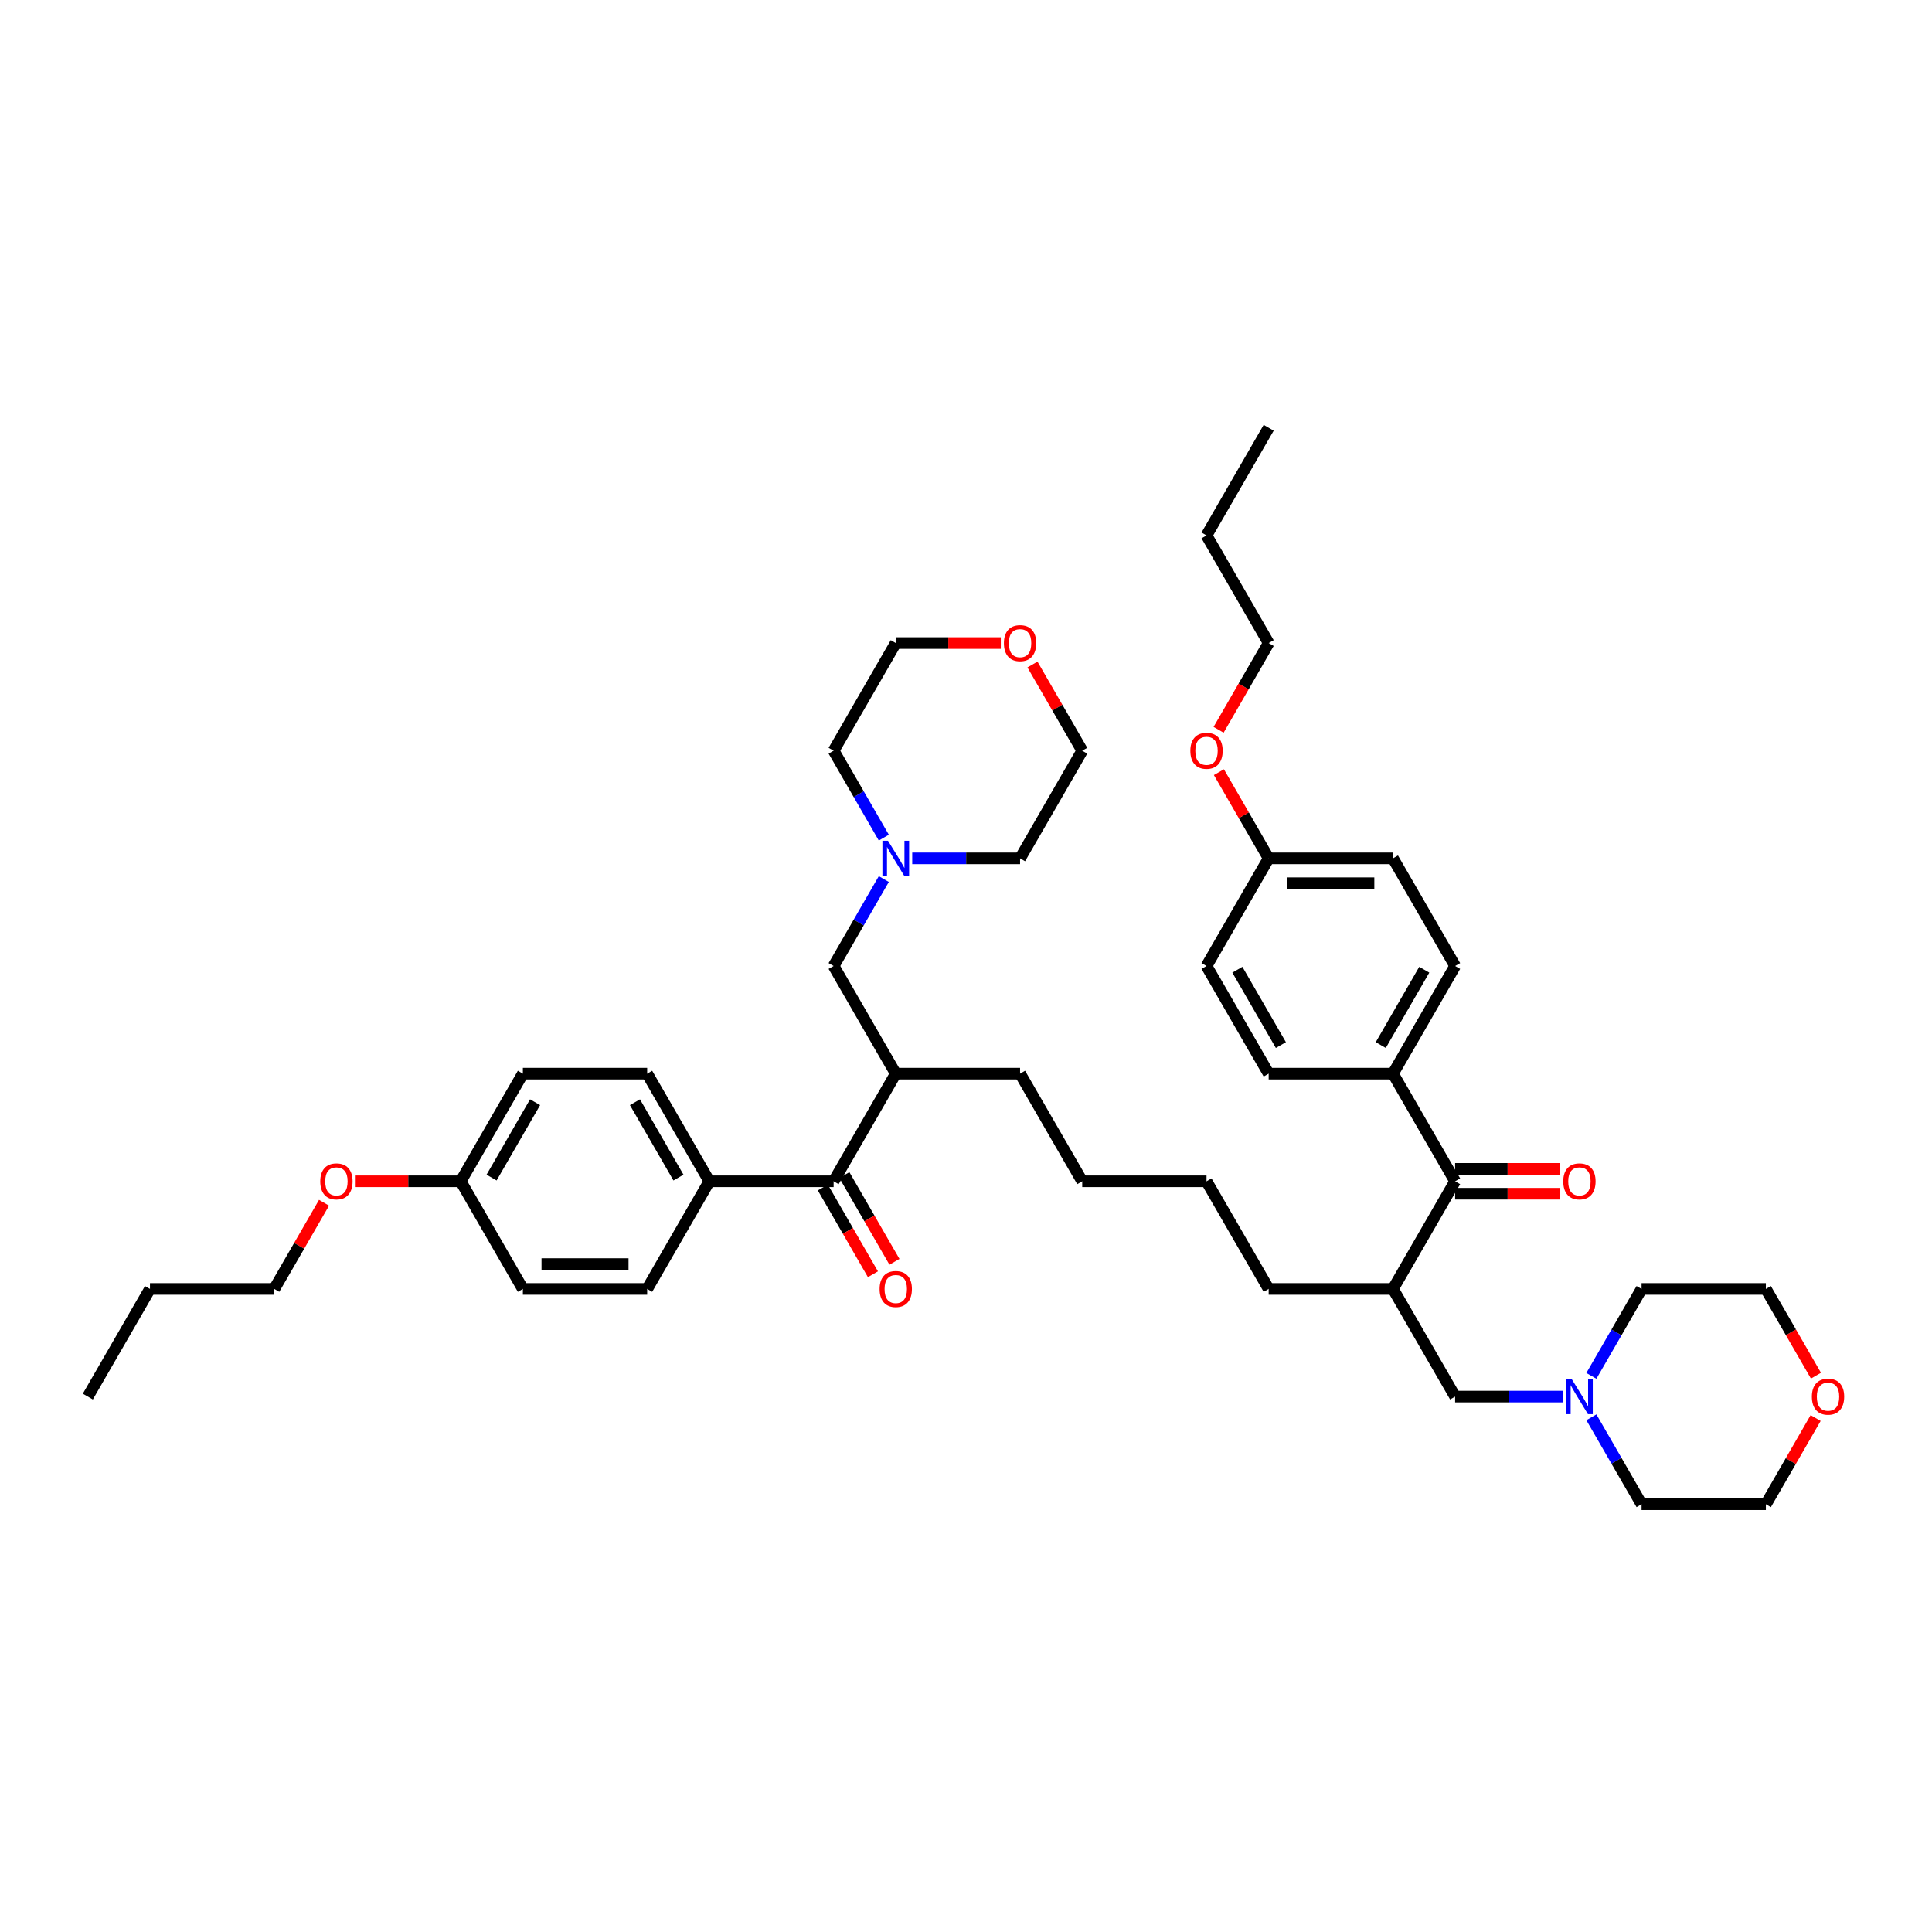 <?xml version='1.0' encoding='iso-8859-1'?>
<svg version='1.1' baseProfile='full'
              xmlns='http://www.w3.org/2000/svg'
                      xmlns:rdkit='http://www.rdkit.org/xml'
                      xmlns:xlink='http://www.w3.org/1999/xlink'
                  xml:space='preserve'
width='1000px' height='1000px' viewBox='0 0 1000 1000'>
<!-- END OF HEADER -->
<rect style='opacity:1.0;fill:#FFFFFF;stroke:none' width='1000' height='1000' x='0' y='0'> </rect>
<path class='bond-2' d='M 753.169,611.436 L 721,667.154' style='fill:none;fill-rule:evenodd;stroke:#000000;stroke-width:6px;stroke-linecap:butt;stroke-linejoin:miter;stroke-opacity:1' />
<path class='bond-8' d='M 753.169,611.436 L 721,555.718' style='fill:none;fill-rule:evenodd;stroke:#000000;stroke-width:6px;stroke-linecap:butt;stroke-linejoin:miter;stroke-opacity:1' />
<path class='bond-10' d='M 753.169,617.87 L 780.351,617.87' style='fill:none;fill-rule:evenodd;stroke:#000000;stroke-width:6px;stroke-linecap:butt;stroke-linejoin:miter;stroke-opacity:1' />
<path class='bond-10' d='M 780.351,617.87 L 807.534,617.87' style='fill:none;fill-rule:evenodd;stroke:#FF0000;stroke-width:6px;stroke-linecap:butt;stroke-linejoin:miter;stroke-opacity:1' />
<path class='bond-10' d='M 753.169,605.002 L 780.351,605.002' style='fill:none;fill-rule:evenodd;stroke:#000000;stroke-width:6px;stroke-linecap:butt;stroke-linejoin:miter;stroke-opacity:1' />
<path class='bond-10' d='M 780.351,605.002 L 807.534,605.002' style='fill:none;fill-rule:evenodd;stroke:#FF0000;stroke-width:6px;stroke-linecap:butt;stroke-linejoin:miter;stroke-opacity:1' />
<path class='bond-0' d='M 431.48,611.436 L 463.649,555.718' style='fill:none;fill-rule:evenodd;stroke:#000000;stroke-width:6px;stroke-linecap:butt;stroke-linejoin:miter;stroke-opacity:1' />
<path class='bond-7' d='M 431.48,611.436 L 367.143,611.436' style='fill:none;fill-rule:evenodd;stroke:#000000;stroke-width:6px;stroke-linecap:butt;stroke-linejoin:miter;stroke-opacity:1' />
<path class='bond-9' d='M 425.909,614.653 L 438.869,637.101' style='fill:none;fill-rule:evenodd;stroke:#000000;stroke-width:6px;stroke-linecap:butt;stroke-linejoin:miter;stroke-opacity:1' />
<path class='bond-9' d='M 438.869,637.101 L 451.83,659.549' style='fill:none;fill-rule:evenodd;stroke:#FF0000;stroke-width:6px;stroke-linecap:butt;stroke-linejoin:miter;stroke-opacity:1' />
<path class='bond-9' d='M 437.052,608.219 L 450.013,630.667' style='fill:none;fill-rule:evenodd;stroke:#000000;stroke-width:6px;stroke-linecap:butt;stroke-linejoin:miter;stroke-opacity:1' />
<path class='bond-9' d='M 450.013,630.667 L 462.973,653.116' style='fill:none;fill-rule:evenodd;stroke:#FF0000;stroke-width:6px;stroke-linecap:butt;stroke-linejoin:miter;stroke-opacity:1' />
<path class='bond-1' d='M 463.649,555.718 L 527.987,555.718' style='fill:none;fill-rule:evenodd;stroke:#000000;stroke-width:6px;stroke-linecap:butt;stroke-linejoin:miter;stroke-opacity:1' />
<path class='bond-6' d='M 463.649,555.718 L 431.48,500' style='fill:none;fill-rule:evenodd;stroke:#000000;stroke-width:6px;stroke-linecap:butt;stroke-linejoin:miter;stroke-opacity:1' />
<path class='bond-5' d='M 721,667.154 L 753.169,722.872' style='fill:none;fill-rule:evenodd;stroke:#000000;stroke-width:6px;stroke-linecap:butt;stroke-linejoin:miter;stroke-opacity:1' />
<path class='bond-23' d='M 721,667.154 L 656.662,667.154' style='fill:none;fill-rule:evenodd;stroke:#000000;stroke-width:6px;stroke-linecap:butt;stroke-linejoin:miter;stroke-opacity:1' />
<path class='bond-3' d='M 808.988,722.872 L 781.078,722.872' style='fill:none;fill-rule:evenodd;stroke:#0000FF;stroke-width:6px;stroke-linecap:butt;stroke-linejoin:miter;stroke-opacity:1' />
<path class='bond-3' d='M 781.078,722.872 L 753.169,722.872' style='fill:none;fill-rule:evenodd;stroke:#000000;stroke-width:6px;stroke-linecap:butt;stroke-linejoin:miter;stroke-opacity:1' />
<path class='bond-27' d='M 823.695,712.153 L 836.685,689.654' style='fill:none;fill-rule:evenodd;stroke:#0000FF;stroke-width:6px;stroke-linecap:butt;stroke-linejoin:miter;stroke-opacity:1' />
<path class='bond-27' d='M 836.685,689.654 L 849.675,667.154' style='fill:none;fill-rule:evenodd;stroke:#000000;stroke-width:6px;stroke-linecap:butt;stroke-linejoin:miter;stroke-opacity:1' />
<path class='bond-29' d='M 823.695,733.591 L 836.685,756.09' style='fill:none;fill-rule:evenodd;stroke:#0000FF;stroke-width:6px;stroke-linecap:butt;stroke-linejoin:miter;stroke-opacity:1' />
<path class='bond-29' d='M 836.685,756.09 L 849.675,778.59' style='fill:none;fill-rule:evenodd;stroke:#000000;stroke-width:6px;stroke-linecap:butt;stroke-linejoin:miter;stroke-opacity:1' />
<path class='bond-4' d='M 457.461,455.001 L 444.471,477.5' style='fill:none;fill-rule:evenodd;stroke:#0000FF;stroke-width:6px;stroke-linecap:butt;stroke-linejoin:miter;stroke-opacity:1' />
<path class='bond-4' d='M 444.471,477.5 L 431.48,500' style='fill:none;fill-rule:evenodd;stroke:#000000;stroke-width:6px;stroke-linecap:butt;stroke-linejoin:miter;stroke-opacity:1' />
<path class='bond-28' d='M 472.168,444.282 L 500.077,444.282' style='fill:none;fill-rule:evenodd;stroke:#0000FF;stroke-width:6px;stroke-linecap:butt;stroke-linejoin:miter;stroke-opacity:1' />
<path class='bond-28' d='M 500.077,444.282 L 527.987,444.282' style='fill:none;fill-rule:evenodd;stroke:#000000;stroke-width:6px;stroke-linecap:butt;stroke-linejoin:miter;stroke-opacity:1' />
<path class='bond-30' d='M 457.461,433.563 L 444.471,411.064' style='fill:none;fill-rule:evenodd;stroke:#0000FF;stroke-width:6px;stroke-linecap:butt;stroke-linejoin:miter;stroke-opacity:1' />
<path class='bond-30' d='M 444.471,411.064 L 431.48,388.564' style='fill:none;fill-rule:evenodd;stroke:#000000;stroke-width:6px;stroke-linecap:butt;stroke-linejoin:miter;stroke-opacity:1' />
<path class='bond-13' d='M 367.143,611.436 L 334.974,555.718' style='fill:none;fill-rule:evenodd;stroke:#000000;stroke-width:6px;stroke-linecap:butt;stroke-linejoin:miter;stroke-opacity:1' />
<path class='bond-13' d='M 351.174,609.512 L 328.656,570.51' style='fill:none;fill-rule:evenodd;stroke:#000000;stroke-width:6px;stroke-linecap:butt;stroke-linejoin:miter;stroke-opacity:1' />
<path class='bond-14' d='M 367.143,611.436 L 334.974,667.154' style='fill:none;fill-rule:evenodd;stroke:#000000;stroke-width:6px;stroke-linecap:butt;stroke-linejoin:miter;stroke-opacity:1' />
<path class='bond-15' d='M 721,555.718 L 753.169,500' style='fill:none;fill-rule:evenodd;stroke:#000000;stroke-width:6px;stroke-linecap:butt;stroke-linejoin:miter;stroke-opacity:1' />
<path class='bond-15' d='M 714.682,540.927 L 737.2,501.924' style='fill:none;fill-rule:evenodd;stroke:#000000;stroke-width:6px;stroke-linecap:butt;stroke-linejoin:miter;stroke-opacity:1' />
<path class='bond-16' d='M 721,555.718 L 656.662,555.718' style='fill:none;fill-rule:evenodd;stroke:#000000;stroke-width:6px;stroke-linecap:butt;stroke-linejoin:miter;stroke-opacity:1' />
<path class='bond-11' d='M 939.77,733.977 L 926.892,756.283' style='fill:none;fill-rule:evenodd;stroke:#FF0000;stroke-width:6px;stroke-linecap:butt;stroke-linejoin:miter;stroke-opacity:1' />
<path class='bond-11' d='M 926.892,756.283 L 914.013,778.59' style='fill:none;fill-rule:evenodd;stroke:#000000;stroke-width:6px;stroke-linecap:butt;stroke-linejoin:miter;stroke-opacity:1' />
<path class='bond-44' d='M 939.934,712.051 L 926.973,689.602' style='fill:none;fill-rule:evenodd;stroke:#FF0000;stroke-width:6px;stroke-linecap:butt;stroke-linejoin:miter;stroke-opacity:1' />
<path class='bond-44' d='M 926.973,689.602 L 914.013,667.154' style='fill:none;fill-rule:evenodd;stroke:#000000;stroke-width:6px;stroke-linecap:butt;stroke-linejoin:miter;stroke-opacity:1' />
<path class='bond-12' d='M 518.015,332.846 L 490.832,332.846' style='fill:none;fill-rule:evenodd;stroke:#FF0000;stroke-width:6px;stroke-linecap:butt;stroke-linejoin:miter;stroke-opacity:1' />
<path class='bond-12' d='M 490.832,332.846 L 463.649,332.846' style='fill:none;fill-rule:evenodd;stroke:#000000;stroke-width:6px;stroke-linecap:butt;stroke-linejoin:miter;stroke-opacity:1' />
<path class='bond-45' d='M 534.398,343.951 L 547.277,366.257' style='fill:none;fill-rule:evenodd;stroke:#FF0000;stroke-width:6px;stroke-linecap:butt;stroke-linejoin:miter;stroke-opacity:1' />
<path class='bond-45' d='M 547.277,366.257 L 560.156,388.564' style='fill:none;fill-rule:evenodd;stroke:#000000;stroke-width:6px;stroke-linecap:butt;stroke-linejoin:miter;stroke-opacity:1' />
<path class='bond-21' d='M 334.974,555.718 L 270.636,555.718' style='fill:none;fill-rule:evenodd;stroke:#000000;stroke-width:6px;stroke-linecap:butt;stroke-linejoin:miter;stroke-opacity:1' />
<path class='bond-19' d='M 334.974,667.154 L 270.636,667.154' style='fill:none;fill-rule:evenodd;stroke:#000000;stroke-width:6px;stroke-linecap:butt;stroke-linejoin:miter;stroke-opacity:1' />
<path class='bond-19' d='M 325.323,654.287 L 280.287,654.287' style='fill:none;fill-rule:evenodd;stroke:#000000;stroke-width:6px;stroke-linecap:butt;stroke-linejoin:miter;stroke-opacity:1' />
<path class='bond-22' d='M 753.169,500 L 721,444.282' style='fill:none;fill-rule:evenodd;stroke:#000000;stroke-width:6px;stroke-linecap:butt;stroke-linejoin:miter;stroke-opacity:1' />
<path class='bond-20' d='M 656.662,555.718 L 624.493,500' style='fill:none;fill-rule:evenodd;stroke:#000000;stroke-width:6px;stroke-linecap:butt;stroke-linejoin:miter;stroke-opacity:1' />
<path class='bond-20' d='M 662.98,540.927 L 640.462,501.924' style='fill:none;fill-rule:evenodd;stroke:#000000;stroke-width:6px;stroke-linecap:butt;stroke-linejoin:miter;stroke-opacity:1' />
<path class='bond-17' d='M 238.467,611.436 L 270.636,667.154' style='fill:none;fill-rule:evenodd;stroke:#000000;stroke-width:6px;stroke-linecap:butt;stroke-linejoin:miter;stroke-opacity:1' />
<path class='bond-26' d='M 238.467,611.436 L 211.285,611.436' style='fill:none;fill-rule:evenodd;stroke:#000000;stroke-width:6px;stroke-linecap:butt;stroke-linejoin:miter;stroke-opacity:1' />
<path class='bond-26' d='M 211.285,611.436 L 184.102,611.436' style='fill:none;fill-rule:evenodd;stroke:#FF0000;stroke-width:6px;stroke-linecap:butt;stroke-linejoin:miter;stroke-opacity:1' />
<path class='bond-46' d='M 238.467,611.436 L 270.636,555.718' style='fill:none;fill-rule:evenodd;stroke:#000000;stroke-width:6px;stroke-linecap:butt;stroke-linejoin:miter;stroke-opacity:1' />
<path class='bond-46' d='M 254.436,609.512 L 276.955,570.51' style='fill:none;fill-rule:evenodd;stroke:#000000;stroke-width:6px;stroke-linecap:butt;stroke-linejoin:miter;stroke-opacity:1' />
<path class='bond-18' d='M 656.662,444.282 L 624.493,500' style='fill:none;fill-rule:evenodd;stroke:#000000;stroke-width:6px;stroke-linecap:butt;stroke-linejoin:miter;stroke-opacity:1' />
<path class='bond-25' d='M 656.662,444.282 L 643.783,421.975' style='fill:none;fill-rule:evenodd;stroke:#000000;stroke-width:6px;stroke-linecap:butt;stroke-linejoin:miter;stroke-opacity:1' />
<path class='bond-25' d='M 643.783,421.975 L 630.905,399.669' style='fill:none;fill-rule:evenodd;stroke:#FF0000;stroke-width:6px;stroke-linecap:butt;stroke-linejoin:miter;stroke-opacity:1' />
<path class='bond-43' d='M 656.662,444.282 L 721,444.282' style='fill:none;fill-rule:evenodd;stroke:#000000;stroke-width:6px;stroke-linecap:butt;stroke-linejoin:miter;stroke-opacity:1' />
<path class='bond-43' d='M 666.313,457.149 L 711.349,457.149' style='fill:none;fill-rule:evenodd;stroke:#000000;stroke-width:6px;stroke-linecap:butt;stroke-linejoin:miter;stroke-opacity:1' />
<path class='bond-38' d='M 656.662,667.154 L 624.493,611.436' style='fill:none;fill-rule:evenodd;stroke:#000000;stroke-width:6px;stroke-linecap:butt;stroke-linejoin:miter;stroke-opacity:1' />
<path class='bond-24' d='M 527.987,555.718 L 560.156,611.436' style='fill:none;fill-rule:evenodd;stroke:#000000;stroke-width:6px;stroke-linecap:butt;stroke-linejoin:miter;stroke-opacity:1' />
<path class='bond-35' d='M 630.741,377.742 L 643.702,355.294' style='fill:none;fill-rule:evenodd;stroke:#FF0000;stroke-width:6px;stroke-linecap:butt;stroke-linejoin:miter;stroke-opacity:1' />
<path class='bond-35' d='M 643.702,355.294 L 656.662,332.846' style='fill:none;fill-rule:evenodd;stroke:#000000;stroke-width:6px;stroke-linecap:butt;stroke-linejoin:miter;stroke-opacity:1' />
<path class='bond-36' d='M 167.719,622.541 L 154.84,644.847' style='fill:none;fill-rule:evenodd;stroke:#FF0000;stroke-width:6px;stroke-linecap:butt;stroke-linejoin:miter;stroke-opacity:1' />
<path class='bond-36' d='M 154.84,644.847 L 141.961,667.154' style='fill:none;fill-rule:evenodd;stroke:#000000;stroke-width:6px;stroke-linecap:butt;stroke-linejoin:miter;stroke-opacity:1' />
<path class='bond-32' d='M 849.675,667.154 L 914.013,667.154' style='fill:none;fill-rule:evenodd;stroke:#000000;stroke-width:6px;stroke-linecap:butt;stroke-linejoin:miter;stroke-opacity:1' />
<path class='bond-31' d='M 527.987,444.282 L 560.156,388.564' style='fill:none;fill-rule:evenodd;stroke:#000000;stroke-width:6px;stroke-linecap:butt;stroke-linejoin:miter;stroke-opacity:1' />
<path class='bond-34' d='M 849.675,778.59 L 914.013,778.59' style='fill:none;fill-rule:evenodd;stroke:#000000;stroke-width:6px;stroke-linecap:butt;stroke-linejoin:miter;stroke-opacity:1' />
<path class='bond-33' d='M 431.48,388.564 L 463.649,332.846' style='fill:none;fill-rule:evenodd;stroke:#000000;stroke-width:6px;stroke-linecap:butt;stroke-linejoin:miter;stroke-opacity:1' />
<path class='bond-39' d='M 656.662,332.846 L 624.493,277.128' style='fill:none;fill-rule:evenodd;stroke:#000000;stroke-width:6px;stroke-linecap:butt;stroke-linejoin:miter;stroke-opacity:1' />
<path class='bond-40' d='M 141.961,667.154 L 77.623,667.154' style='fill:none;fill-rule:evenodd;stroke:#000000;stroke-width:6px;stroke-linecap:butt;stroke-linejoin:miter;stroke-opacity:1' />
<path class='bond-37' d='M 560.156,611.436 L 624.493,611.436' style='fill:none;fill-rule:evenodd;stroke:#000000;stroke-width:6px;stroke-linecap:butt;stroke-linejoin:miter;stroke-opacity:1' />
<path class='bond-41' d='M 624.493,277.128 L 656.662,221.41' style='fill:none;fill-rule:evenodd;stroke:#000000;stroke-width:6px;stroke-linecap:butt;stroke-linejoin:miter;stroke-opacity:1' />
<path class='bond-42' d='M 77.623,667.154 L 45.455,722.872' style='fill:none;fill-rule:evenodd;stroke:#000000;stroke-width:6px;stroke-linecap:butt;stroke-linejoin:miter;stroke-opacity:1' />
<path  class='atom-4' d='M 813.479 713.762
L 819.449 723.413
Q 820.041 724.365, 820.993 726.089
Q 821.946 727.813, 821.997 727.916
L 821.997 713.762
L 824.416 713.762
L 824.416 731.982
L 821.92 731.982
L 815.512 721.431
Q 814.765 720.196, 813.968 718.78
Q 813.196 717.365, 812.964 716.927
L 812.964 731.982
L 810.596 731.982
L 810.596 713.762
L 813.479 713.762
' fill='#0000FF'/>
<path  class='atom-5' d='M 459.622 435.172
L 465.592 444.822
Q 466.184 445.775, 467.136 447.499
Q 468.089 449.223, 468.14 449.326
L 468.14 435.172
L 470.559 435.172
L 470.559 453.392
L 468.063 453.392
L 461.655 442.841
Q 460.908 441.606, 460.111 440.19
Q 459.339 438.775, 459.107 438.337
L 459.107 453.392
L 456.739 453.392
L 456.739 435.172
L 459.622 435.172
' fill='#0000FF'/>
<path  class='atom-10' d='M 455.285 667.206
Q 455.285 662.831, 457.447 660.386
Q 459.609 657.941, 463.649 657.941
Q 467.69 657.941, 469.851 660.386
Q 472.013 662.831, 472.013 667.206
Q 472.013 671.632, 469.826 674.154
Q 467.638 676.65, 463.649 676.65
Q 459.635 676.65, 457.447 674.154
Q 455.285 671.658, 455.285 667.206
M 463.649 674.592
Q 466.429 674.592, 467.921 672.739
Q 469.44 670.86, 469.44 667.206
Q 469.44 663.628, 467.921 661.827
Q 466.429 660, 463.649 660
Q 460.87 660, 459.351 661.801
Q 457.859 663.603, 457.859 667.206
Q 457.859 670.886, 459.351 672.739
Q 460.87 674.592, 463.649 674.592
' fill='#FF0000'/>
<path  class='atom-11' d='M 809.142 611.488
Q 809.142 607.113, 811.304 604.668
Q 813.466 602.223, 817.506 602.223
Q 821.547 602.223, 823.708 604.668
Q 825.87 607.113, 825.87 611.488
Q 825.87 615.914, 823.683 618.436
Q 821.495 620.932, 817.506 620.932
Q 813.492 620.932, 811.304 618.436
Q 809.142 615.94, 809.142 611.488
M 817.506 618.873
Q 820.286 618.873, 821.778 617.021
Q 823.297 615.142, 823.297 611.488
Q 823.297 607.91, 821.778 606.109
Q 820.286 604.282, 817.506 604.282
Q 814.727 604.282, 813.209 606.083
Q 811.716 607.885, 811.716 611.488
Q 811.716 615.168, 813.209 617.021
Q 814.727 618.873, 817.506 618.873
' fill='#FF0000'/>
<path  class='atom-12' d='M 937.818 722.924
Q 937.818 718.549, 939.979 716.104
Q 942.141 713.659, 946.182 713.659
Q 950.222 713.659, 952.384 716.104
Q 954.545 718.549, 954.545 722.924
Q 954.545 727.35, 952.358 729.872
Q 950.17 732.368, 946.182 732.368
Q 942.167 732.368, 939.979 729.872
Q 937.818 727.376, 937.818 722.924
M 946.182 730.31
Q 948.961 730.31, 950.454 728.457
Q 951.972 726.578, 951.972 722.924
Q 951.972 719.346, 950.454 717.545
Q 948.961 715.718, 946.182 715.718
Q 943.402 715.718, 941.884 717.519
Q 940.391 719.321, 940.391 722.924
Q 940.391 726.604, 941.884 728.457
Q 943.402 730.31, 946.182 730.31
' fill='#FF0000'/>
<path  class='atom-13' d='M 519.623 332.897
Q 519.623 328.522, 521.785 326.078
Q 523.946 323.633, 527.987 323.633
Q 532.027 323.633, 534.189 326.078
Q 536.351 328.522, 536.351 332.897
Q 536.351 337.324, 534.163 339.846
Q 531.976 342.342, 527.987 342.342
Q 523.972 342.342, 521.785 339.846
Q 519.623 337.35, 519.623 332.897
M 527.987 340.283
Q 530.766 340.283, 532.259 338.43
Q 533.777 336.552, 533.777 332.897
Q 533.777 329.32, 532.259 327.519
Q 530.766 325.692, 527.987 325.692
Q 525.207 325.692, 523.689 327.493
Q 522.196 329.294, 522.196 332.897
Q 522.196 336.577, 523.689 338.43
Q 525.207 340.283, 527.987 340.283
' fill='#FF0000'/>
<path  class='atom-26' d='M 616.129 388.615
Q 616.129 384.24, 618.291 381.796
Q 620.453 379.351, 624.493 379.351
Q 628.534 379.351, 630.695 381.796
Q 632.857 384.24, 632.857 388.615
Q 632.857 393.042, 630.67 395.564
Q 628.482 398.06, 624.493 398.06
Q 620.479 398.06, 618.291 395.564
Q 616.129 393.068, 616.129 388.615
M 624.493 396.001
Q 627.273 396.001, 628.765 394.148
Q 630.284 392.27, 630.284 388.615
Q 630.284 385.038, 628.765 383.237
Q 627.273 381.41, 624.493 381.41
Q 621.714 381.41, 620.196 383.211
Q 618.703 385.012, 618.703 388.615
Q 618.703 392.296, 620.196 394.148
Q 621.714 396.001, 624.493 396.001
' fill='#FF0000'/>
<path  class='atom-27' d='M 165.766 611.488
Q 165.766 607.113, 167.928 604.668
Q 170.089 602.223, 174.13 602.223
Q 178.17 602.223, 180.332 604.668
Q 182.494 607.113, 182.494 611.488
Q 182.494 615.914, 180.306 618.436
Q 178.119 620.932, 174.13 620.932
Q 170.115 620.932, 167.928 618.436
Q 165.766 615.94, 165.766 611.488
M 174.13 618.873
Q 176.909 618.873, 178.402 617.021
Q 179.92 615.142, 179.92 611.488
Q 179.92 607.91, 178.402 606.109
Q 176.909 604.282, 174.13 604.282
Q 171.35 604.282, 169.832 606.083
Q 168.339 607.885, 168.339 611.488
Q 168.339 615.168, 169.832 617.021
Q 171.35 618.873, 174.13 618.873
' fill='#FF0000'/>
</svg>
